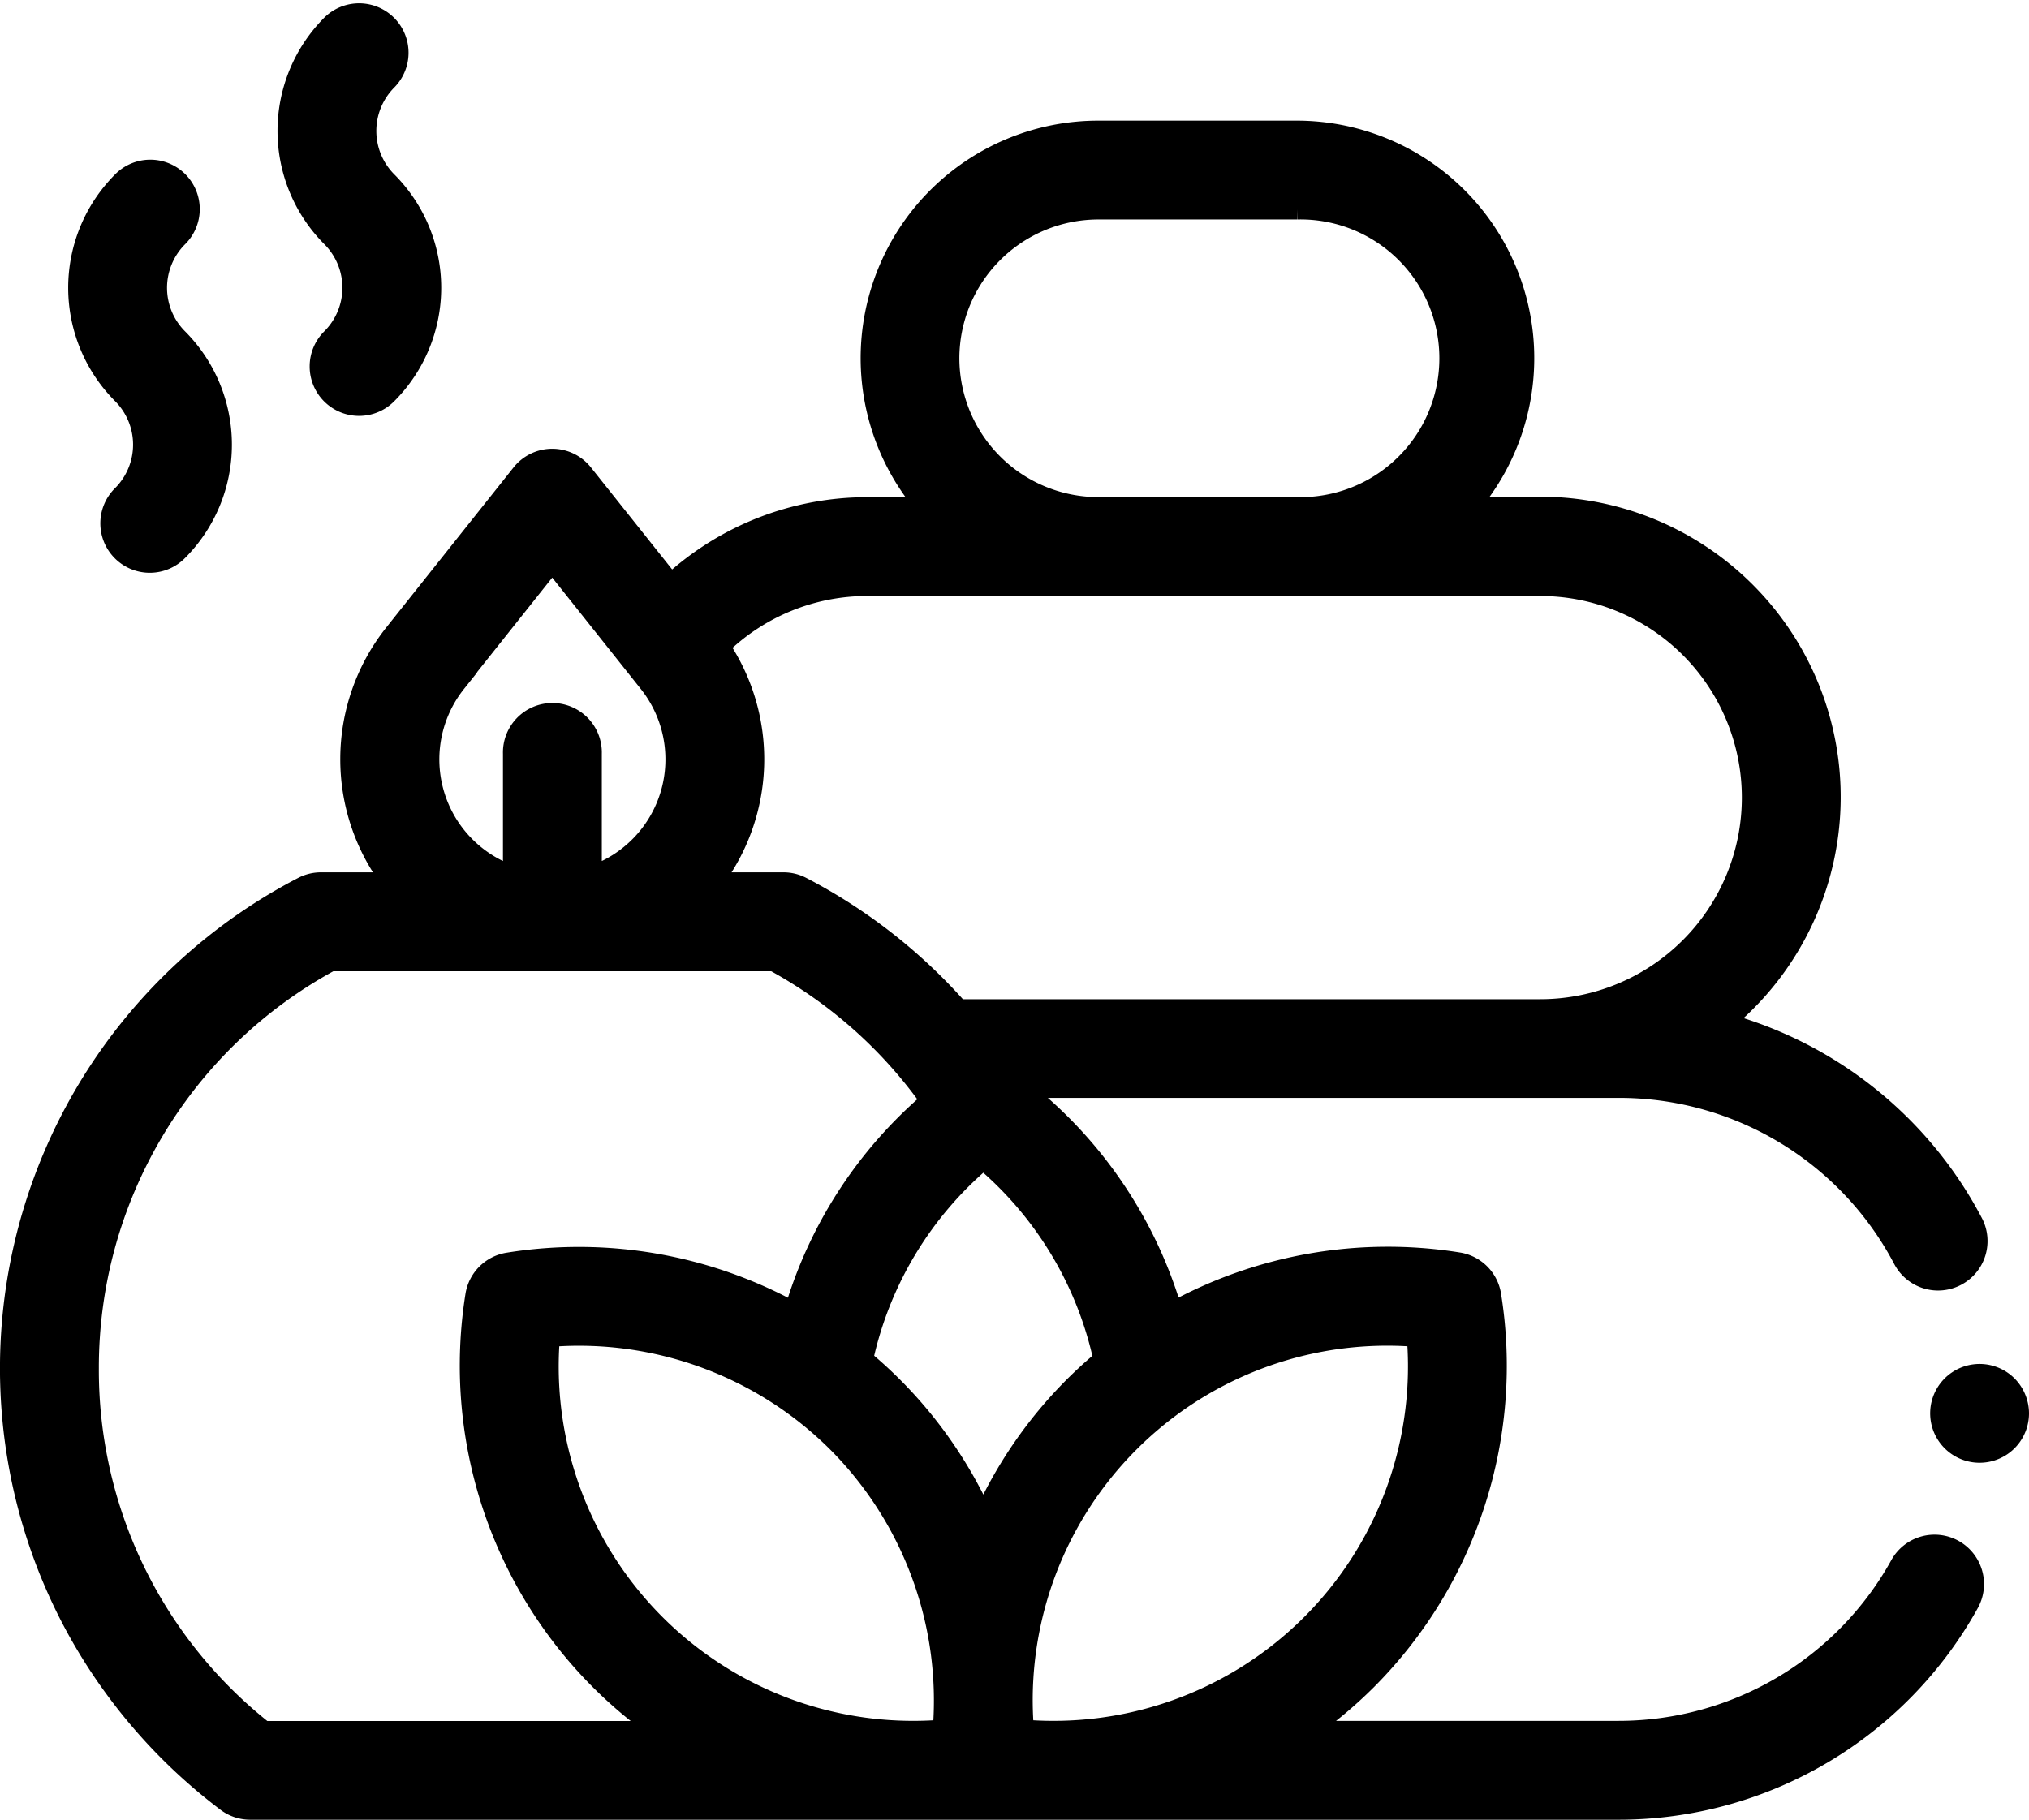 <svg xmlns="http://www.w3.org/2000/svg" width="49.688" height="44.573" viewBox="0 0 49.688 44.573">
  <g id="XMLID_1870_" transform="translate(0.25 -26.677)">
    <g id="XMLID_565_" transform="translate(0 27)">
      <path id="XMLID_747_" d="M47.591,91.756a.961.961,0,0,0-1.306.375,7.888,7.888,0,0,1-6.9,4.066H31.711a10.773,10.773,0,0,0,1.512-1.257,10.9,10.9,0,0,0,3.039-9.419.961.961,0,0,0-.8-.8,10.905,10.905,0,0,0-7,1.221,10.775,10.775,0,0,0-3.746-5.505H39.389a7.866,7.866,0,0,1,6.972,4.207.961.961,0,1,0,1.7-.9,9.782,9.782,0,0,0-6.124-4.9,7.106,7.106,0,0,0-4.469-12.633H35.715A5.568,5.568,0,0,0,31.511,57H26.644a5.568,5.568,0,0,0-4.2,9.223H21a7.076,7.076,0,0,0-4.82,1.883L14.026,65.4a.961.961,0,0,0-.751-.363h0a.96.96,0,0,0-.751.361l-3.117,3.92a4.939,4.939,0,0,0-.044,6.094H7.611a.961.961,0,0,0-.442.108A13.282,13.282,0,0,0,1.445,93.338,13.39,13.39,0,0,0,5.3,97.925a.96.96,0,0,0,.577.193H39.389a9.811,9.811,0,0,0,8.577-5.056A.961.961,0,0,0,47.591,91.756ZM20.256,89.123a8.968,8.968,0,0,1,2.586,7.044,8.931,8.931,0,0,1-9.63-9.63A8.97,8.97,0,0,1,20.256,89.123ZM34.45,86.537a8.931,8.931,0,0,1-9.63,9.63,8.931,8.931,0,0,1,9.63-9.63Zm-7.672.562q-.379.315-.731.666a10.821,10.821,0,0,0-2.216,3.218,10.819,10.819,0,0,0-2.217-3.218q-.352-.352-.733-.668A8.86,8.86,0,0,1,23.83,82.19,8.855,8.855,0,0,1,26.778,87.1ZM22.994,62.572a3.655,3.655,0,0,1,3.651-3.651h4.867a3.651,3.651,0,1,1,0,7.3H26.644A3.655,3.655,0,0,1,22.994,62.572Zm14.474,5.572a5.188,5.188,0,1,1,0,10.376H23.218a13.307,13.307,0,0,0-3.84-3,.961.961,0,0,0-.442-.108h-1.75a4.938,4.938,0,0,0,.18-5.787A5.164,5.164,0,0,1,21,68.144ZM10.91,70.515l2.364-2.973,2.364,2.973a3.018,3.018,0,0,1-1.4,4.742v-3a.961.961,0,1,0-1.921,0v3a3.018,3.018,0,0,1-1.4-4.742ZM1.921,87.31a11.321,11.321,0,0,1,5.929-9.975H18.7a11.392,11.392,0,0,1,3.85,3.425,10.765,10.765,0,0,0-3.354,5.186,10.9,10.9,0,0,0-7-1.22.961.961,0,0,0-.8.8A10.9,10.9,0,0,0,14.44,94.94,10.778,10.778,0,0,0,15.952,96.2H6.209A11.261,11.261,0,0,1,1.921,87.31Z" transform="translate(0 -54.118)" stroke="#000" stroke-width="0.5"/>
      <path id="XMLID_852_" d="M71.808,34.967a.961.961,0,1,0,1.359,1.359,3.682,3.682,0,0,0,0-5.2,1.758,1.758,0,0,1,0-2.484.961.961,0,0,0-1.359-1.359,3.682,3.682,0,0,0,0,5.2,1.758,1.758,0,0,1,0,2.484Z" transform="translate(-63.937 -27)" stroke="#000" stroke-width="0.5"/>
      <path id="XMLID_858_" d="M18.457,74.966a.961.961,0,1,0,1.359,1.359,3.682,3.682,0,0,0,0-5.2,1.759,1.759,0,0,1,0-2.484.961.961,0,1,0-1.359-1.359,3.682,3.682,0,0,0,0,5.2A1.758,1.758,0,0,1,18.457,74.966Z" transform="translate(-15.712 -63.156)" stroke="#000" stroke-width="0.5"/>
      <path id="XMLID_859_" d="M493.64,374.28a.96.96,0,1,0,.282.679A.968.968,0,0,0,493.64,374.28Z" transform="translate(-444.734 -340.663)" stroke="#000" stroke-width="0.5"/>
    </g>
  </g>
</svg>
